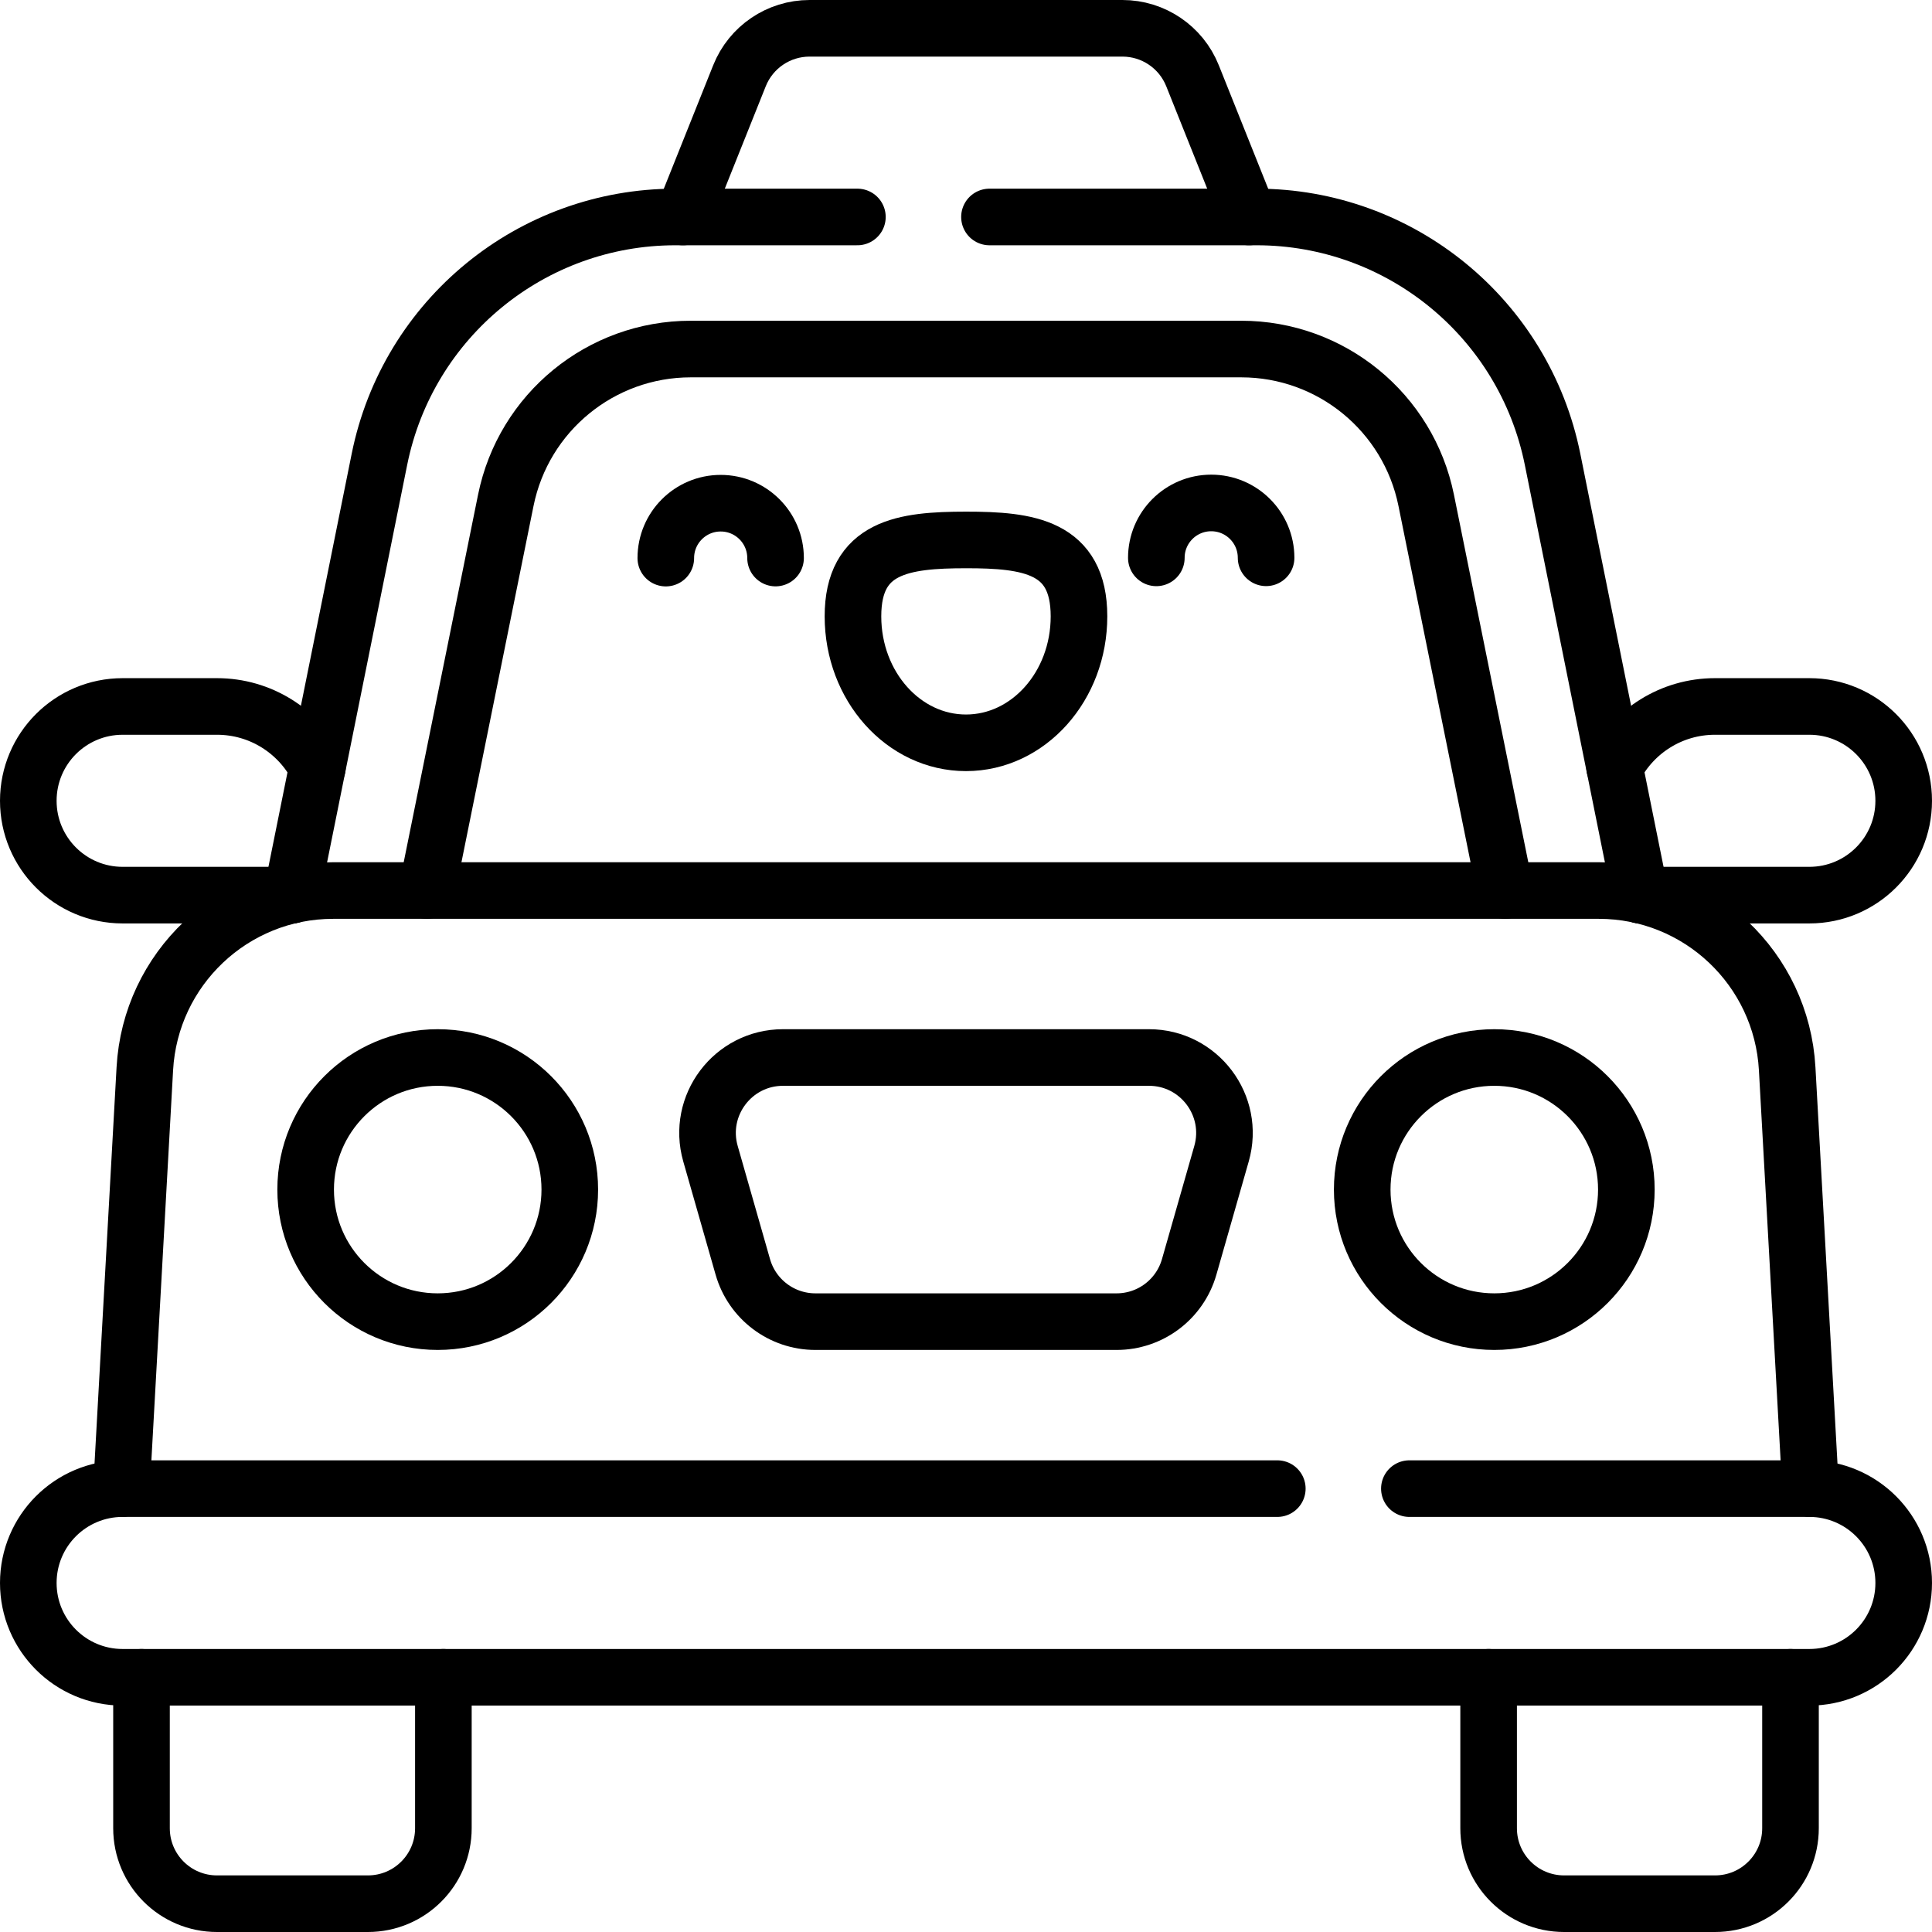 <?xml version="1.0" encoding="UTF-8"?>
<svg xmlns="http://www.w3.org/2000/svg" xmlns:xlink="http://www.w3.org/1999/xlink" version="1.1" id="Capa_1" x="0px" y="0px" viewBox="0 0 512 512" style="enable-background:new 0 0 512 512;" xml:space="preserve" width="512" height="512">
<g>
	<path style="fill:none;stroke:#000000;stroke-width:15;stroke-linecap:round;stroke-linejoin:round;stroke-miterlimit:10;" d="&#10;&#9;&#9;M331,57.5l-14.971-37.428C312.992,12.479,305.637,7.5,297.459,7.5h-82.919c-8.178,0-15.532,4.979-18.57,12.572L181,57.5"/>
	<path style="fill:none;stroke:#000000;stroke-width:15;stroke-linecap:round;stroke-linejoin:round;stroke-miterlimit:10;" d="&#10;&#9;&#9;M474.5,444.5v40c0,11.05-8.95,20-20,20h-40c-11.05,0-20-8.95-20-20v-40"/>
	<path style="fill:none;stroke:#000000;stroke-width:15;stroke-linecap:round;stroke-linejoin:round;stroke-miterlimit:10;" d="&#10;&#9;&#9;M117.5,444.5v40c0,11.05-8.95,20-20,20h-40c-11.05,0-20-8.95-20-20v-40"/>
	<g>
		<path style="fill:none;stroke:#000000;stroke-width:15;stroke-linecap:round;stroke-linejoin:round;stroke-miterlimit:10;" d="&#10;&#9;&#9;&#9;M285.944,163.325c-0.009-18.509-13.419-20.242-29.96-20.233c-16.54,0.008-29.949,1.754-29.939,20.263&#10;&#9;&#9;&#9;c0.009,18.509,13.426,33.506,29.966,33.498C272.552,196.845,285.953,181.834,285.944,163.325z"/>
		<path style="fill:none;stroke:#000000;stroke-width:15;stroke-linecap:round;stroke-linejoin:round;stroke-miterlimit:10;" d="&#10;&#9;&#9;&#9;M205.531,147.888c-0.004-8.032-6.518-14.539-14.55-14.535c-8.032,0.004-14.539,6.518-14.535,14.55"/>
		<path style="fill:none;stroke:#000000;stroke-width:15;stroke-linecap:round;stroke-linejoin:round;stroke-miterlimit:10;" d="&#10;&#9;&#9;&#9;M306.442,147.838c-0.004-8.032,6.504-14.546,14.535-14.55c8.032-0.004,14.546,6.504,14.55,14.535"/>
	</g>
	<path style="fill:none;stroke:#000000;stroke-width:15;stroke-linecap:round;stroke-linejoin:round;stroke-miterlimit:10;" d="&#10;&#9;&#9;M188.284,305.744l8.571,30c2.453,8.586,10.301,14.506,19.23,14.506h79.828c8.93,0,16.777-5.92,19.23-14.506l8.571-30&#10;&#9;&#9;c3.65-12.776-5.943-25.494-19.23-25.494h-96.971C194.227,280.25,184.634,292.968,188.284,305.744z"/>
	
		<circle style="fill:none;stroke:#000000;stroke-width:15;stroke-linecap:round;stroke-linejoin:round;stroke-miterlimit:10;" cx="396.001" cy="315.25" r="35"/>
	
		<circle style="fill:none;stroke:#000000;stroke-width:15;stroke-linecap:round;stroke-linejoin:round;stroke-miterlimit:10;" cx="116.001" cy="315.25" r="35"/>
	<path style="fill:none;stroke:#000000;stroke-width:15;stroke-linecap:round;stroke-linejoin:round;stroke-miterlimit:10;" d="&#10;&#9;&#9;M373.5,394.5h106c13.81,0,25,11.19,25,25c0,6.9-2.8,13.16-7.32,17.68c-4.52,4.52-10.78,7.32-17.68,7.32h-447&#10;&#9;&#9;c-13.81,0-25-11.19-25-25c0-6.9,2.8-13.16,7.32-17.68c4.52-4.52,10.78-7.32,17.68-7.32h306"/>
	<path style="fill:none;stroke:#000000;stroke-width:15;stroke-linecap:round;stroke-linejoin:round;stroke-miterlimit:10;" d="&#10;&#9;&#9;M32.19,394.51l6.19-111.28C39.85,256.73,61.76,236,88.3,236h335.4c26.54,0,48.45,20.73,49.92,47.23l6.19,111.28"/>
	<path style="fill:none;stroke:#000000;stroke-width:15;stroke-linecap:round;stroke-linejoin:round;stroke-miterlimit:10;" d="&#10;&#9;&#9;M427.89,203.37c5-9.6,15.04-16.15,26.61-16.15h25c6.9,0,13.16,2.8,17.68,7.32c4.52,4.52,7.32,10.78,7.32,17.68&#10;&#9;&#9;c0,13.81-11.19,25-25,25h-44.78"/>
	<path style="fill:none;stroke:#000000;stroke-width:15;stroke-linecap:round;stroke-linejoin:round;stroke-miterlimit:10;" d="&#10;&#9;&#9;M77.28,237.22H32.5c-13.81,0-25-11.19-25-25c0-6.9,2.8-13.16,7.32-17.68c4.52-4.52,10.78-7.32,17.68-7.32h25&#10;&#9;&#9;c11.57,0,21.61,6.55,26.61,16.15"/>
	<path style="fill:none;stroke:#000000;stroke-width:15;stroke-linecap:round;stroke-linejoin:round;stroke-miterlimit:10;" d="&#10;&#9;&#9;M262.22,57.5h70.79c38.09,0,70.9,26.86,78.43,64.2l23.28,115.52"/>
	<path style="fill:none;stroke:#000000;stroke-width:15;stroke-linecap:round;stroke-linejoin:round;stroke-miterlimit:10;" d="&#10;&#9;&#9;M77.28,237.22l23.28-115.52c7.53-37.34,40.34-64.2,78.43-64.2h48.23"/>
	<path style="fill:none;stroke:#000000;stroke-width:15;stroke-linecap:round;stroke-linejoin:round;stroke-miterlimit:10;" d="&#10;&#9;&#9;M113.12,236l20.92-103.41c4.72-23.32,25.22-40.09,49.01-40.09h145.9c23.79,0,44.29,16.77,49.01,40.09L398.88,236"/>
</g>















</svg>
